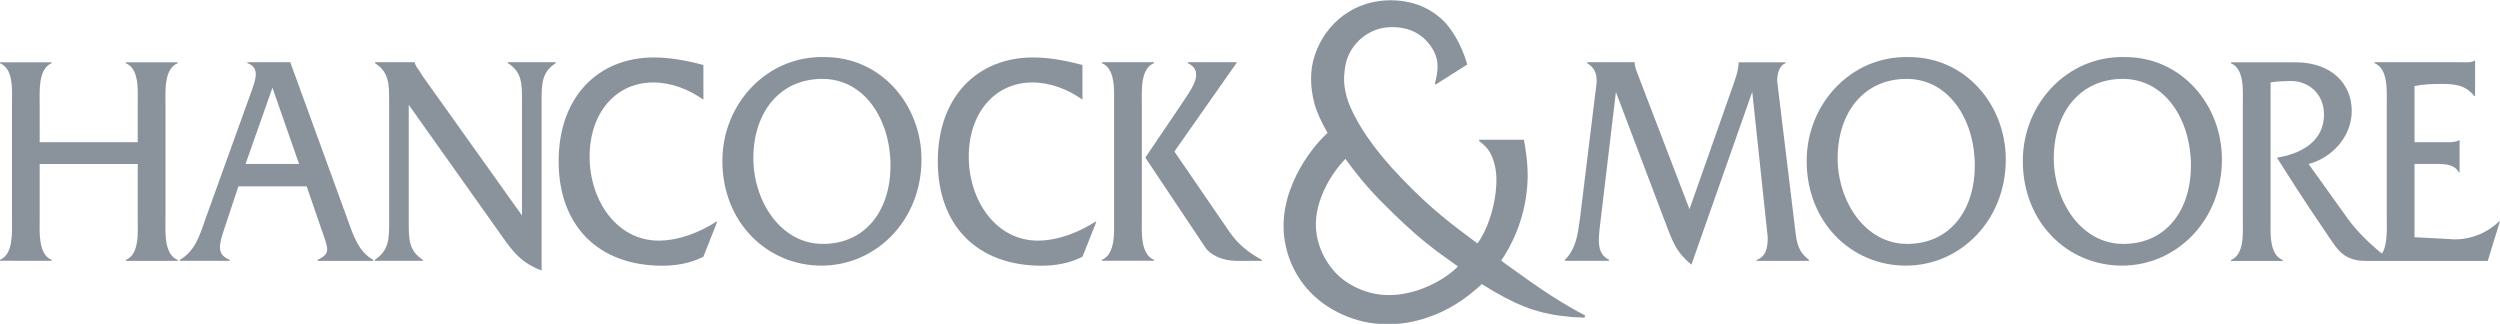 <?xml version="1.0" encoding="UTF-8"?> <svg xmlns="http://www.w3.org/2000/svg" id="Layer_2" data-name="Layer 2" viewBox="0 0 272.85 35.35"><defs><style> .cls-1 { fill: #8a929b; } </style></defs><g id="Layer_1-2" data-name="Layer 1"><g><path class="cls-1" d="M4.33,17.89v5.96c0,1.48-.18,3.89,1.3,4.51v.1H0v-.1c1.48-.62,1.31-3.03,1.31-4.51V11.41c0-1.48,.21-3.89-1.31-4.51v-.1H5.63v.1c-1.48,.62-1.3,3.03-1.3,4.54v4.08H15.03v-4.08c0-1.51,.21-3.92-1.3-4.54v-.1h5.66v.1c-1.51,.62-1.33,3.03-1.33,4.51v12.45c0,1.48-.18,3.89,1.33,4.51v.1h-5.66v-.1c1.51-.62,1.3-3.03,1.3-4.51v-5.96H4.33Z"></path><path class="cls-1" d="M29.73,9.59l-2.93,8.3h5.84l-2.9-8.3Zm-3.71,10.74l-1.54,4.64c-.62,1.84-.83,2.8,.59,3.39v.1h-5.45v-.1c1.72-.96,2.22-2.8,2.88-4.68l4.95-13.73c.41-1.19,.98-2.57-.45-3.06v-.1h4.68l6.16,16.9c.68,1.88,1.21,3.72,2.9,4.68v.1h-6.08v-.1c1.45-.72,1.21-1.09,.41-3.39l-1.6-4.64h-7.47Z"></path><path class="cls-1" d="M44.61,24.18c0,1.84-.03,3.16,1.54,4.18v.1h-5.25v-.1c1.57-1.02,1.57-2.34,1.57-4.18V11.04c0-1.84,0-3.16-1.54-4.15v-.1h4.33v.03c.12,.4,.24,.56,.45,.82l.41,.66,10.85,15.22V11.04c0-1.84,.03-3.16-1.54-4.15v-.1h5.22v.1c-1.54,.99-1.54,2.31-1.54,4.15V29.52c-2.1-.79-3.02-1.88-4.33-3.75l-10.17-14.33v12.75Z"></path><path class="cls-1" d="M76.77,10.88c-1.63-1.15-3.53-1.88-5.48-1.88-4.09,0-6.94,3.33-6.94,8.1s2.96,9.16,7.53,9.16c2.22,0,4.45-.89,6.31-2.07h.09l-1.51,3.82c-1.39,.72-2.93,.99-4.48,.99-6.99,0-11.32-4.35-11.32-11.4s4.33-11.33,10.4-11.33c1.81,0,3.65,.36,5.4,.82v3.79Z"></path><path class="cls-1" d="M82.22,17.27c0,4.61,2.93,9.35,7.59,9.35s7.38-3.66,7.38-8.56-2.76-9.45-7.44-9.45-7.53,3.69-7.53,8.66m18.35,.13c0,6.72-5.01,11.59-10.91,11.59s-10.82-4.68-10.82-11.43c0-6.26,4.89-11.49,11.12-11.33,6.23-.03,10.61,5.24,10.61,11.16"></path><path class="cls-1" d="M118.15,10.88c-1.63-1.15-3.53-1.88-5.48-1.88-4.09,0-6.94,3.33-6.94,8.1s2.96,9.16,7.53,9.16c2.22,0,4.45-.89,6.31-2.07h.09l-1.51,3.82c-1.39,.72-2.93,.99-4.48,.99-6.99,0-11.32-4.35-11.32-11.4s4.33-11.33,10.4-11.33c1.81,0,3.65,.36,5.39,.82v3.79Z"></path><path class="cls-1" d="M128.88,11.47c.98-1.55,2.76-3.59,.77-4.58v-.1h5.34v.03l-6.82,9.72,5.99,8.73c.92,1.35,2.05,2.27,3.56,3.1v.1h-2.79c-1.45,0-2.82-.63-3.35-1.42l-6.58-9.85,3.88-5.73Zm-7.29-.07c0-1.48,.18-3.89-1.33-4.51v-.1h5.69v.1c-1.51,.59-1.33,3.03-1.33,4.51v12.42c0,1.51-.18,3.92,1.33,4.54v.1h-5.69v-.1c1.51-.63,1.33-3.06,1.33-4.54V11.41Z"></path><path class="cls-1" d="M189.3,8.87c.24-.69,.45-1.35,.45-2.04v-.03h5.13v.1c-.71,.23-.92,1.19-.92,1.94l1.96,16.17c.18,1.55,.33,2.44,1.51,3.36v.1h-5.72v-.1c1.04-.36,1.22-1.35,1.22-2.47l-1.69-15.88-6.64,18.87c-1.48-1.25-1.9-2.14-2.61-3.99l-5.63-14.85-1.69,14.16c-.24,2.01-.44,3.46,.95,4.15v.1h-4.83v-.1c1.24-1.22,1.42-2.83,1.66-4.61l1.69-13.8c.12-.92,.44-2.24-.92-3.06v-.1h5.19v.03c0,.53,.24,1.02,.41,1.48l5.57,14.53,4.92-13.97Z"></path><path class="cls-1" d="M200.56,17.27c0,4.61,2.93,9.35,7.59,9.35s7.38-3.66,7.38-8.56-2.76-9.45-7.44-9.45-7.53,3.69-7.53,8.66m18.35,.13c0,6.72-5.01,11.59-10.91,11.59s-10.82-4.68-10.82-11.43c0-6.26,4.89-11.49,11.12-11.33,6.23-.03,10.61,5.24,10.61,11.16"></path><path class="cls-1" d="M224.15,17.27c0,4.61,2.93,9.35,7.59,9.35s7.38-3.66,7.38-8.56-2.76-9.45-7.44-9.45-7.53,3.69-7.53,8.66m18.35,.13c0,6.72-5.01,11.59-10.91,11.59s-10.82-4.68-10.82-11.43c0-6.26,4.89-11.49,11.12-11.33,6.22-.03,10.61,5.24,10.61,11.16"></path><path class="cls-1" d="M272.76,24.15c-1.48,1.45-3.53,2.14-5.48,1.94l-3.76-.2v-8h2.19c.92,0,2.16-.03,2.64,.92h.09v-3.49h-.09c-.36,.2-.83,.2-1.3,.2h-3.53v-6.13c.95-.2,1.99-.23,3.02-.23,1.36,0,2.58,.13,3.5,1.32h.09v-3.85h-.09c-.39,.23-.89,.16-1.39,.16h-9.49v.1c1.51,.63,1.33,3.03,1.33,4.55v12.42c0,1.13,.1,2.82-.52,3.82-1.37-1.1-2.76-2.46-3.74-3.82l-4.27-5.96c2.43-.62,4.71-2.9,4.71-5.8s-2.16-5.3-6.14-5.3h-7.05v.1c1.51,.63,1.3,3.03,1.3,4.55v12.42c0,1.48,.21,3.92-1.3,4.51v.1h5.66v-.1c-1.51-.59-1.33-3-1.33-4.51V9c.68-.13,1.33-.13,2.01-.16,1.99-.1,3.82,1.29,3.82,3.66,0,3.1-2.76,4.32-5.13,4.71,0,0,1.52,2.44,3.57,5.54,1.62,2.44,2.77,4.08,2.77,4.08,.89,1.22,1.87,1.65,3.44,1.65h13.22l1.33-4.32h-.09Z"></path><path class="cls-1" d="M154.66,31.7c-2.82,.9-5.25,.56-7.39-.72-1.87-1.12-3.18-3.14-3.56-5.31-.59-3.36,1.58-6.76,3.13-8.33,.89,1.24,2.23,2.96,3.92,4.66,4.01,4.04,5.68,5.17,8.36,7.08-1.1,1.12-2.78,2.08-4.46,2.63m18.36,2.75s-.08-.06-.15-.1c-1-.53-3.3-1.75-7.21-4.6-.63-.46-1.17-.81-1.82-1.32,1.79-2.61,2.85-5.88,2.89-9.17,.02-1.73-.32-3.53-.41-4.02h-4.89l.02,.16c.52,.37,.89,.75,1.18,1.25,.12,.21,.33,.68,.41,1,.31,1,.34,2.05,.19,3.39-.22,1.94-.99,4.19-1.98,5.52-2.75-2.05-4.91-3.62-8.24-7.07-3.26-3.38-4.81-5.95-5.61-7.77-.68-1.54-.73-2.78-.71-3.33,.02-.4,.1-1.09,.18-1.44,.53-2.29,2.56-3.88,4.71-3.99,2-.1,3.39,.62,4.27,1.67,.71,.85,1.2,1.86,1.01,3.21-.07,.56-.17,.9-.26,1.29l.1,.08,3.43-2.18c-.21-.82-1.12-3.49-2.9-5.06-1.35-1.18-3.31-2.05-5.88-1.94-4.14,.17-7.16,3.1-8.03,6.6-.29,1.16-.36,2.76,.12,4.6,.25,.94,.76,2.08,1.45,3.26-1.97,1.79-5.59,6.63-4.65,11.92,.54,3.06,2.35,5.7,5.13,7.32,2.94,1.71,6.49,2.18,10.19,.99,2.43-.78,4.39-2.07,6.17-3.73,.01,0,.02,.02,.04,.03,3.75,2.36,5.87,3.04,8.41,3.42,.1,.02,1.15,.13,1.41,.15,.33,.02,1.33,.07,1.33,.07l.08-.17Z"></path></g></g></svg> 